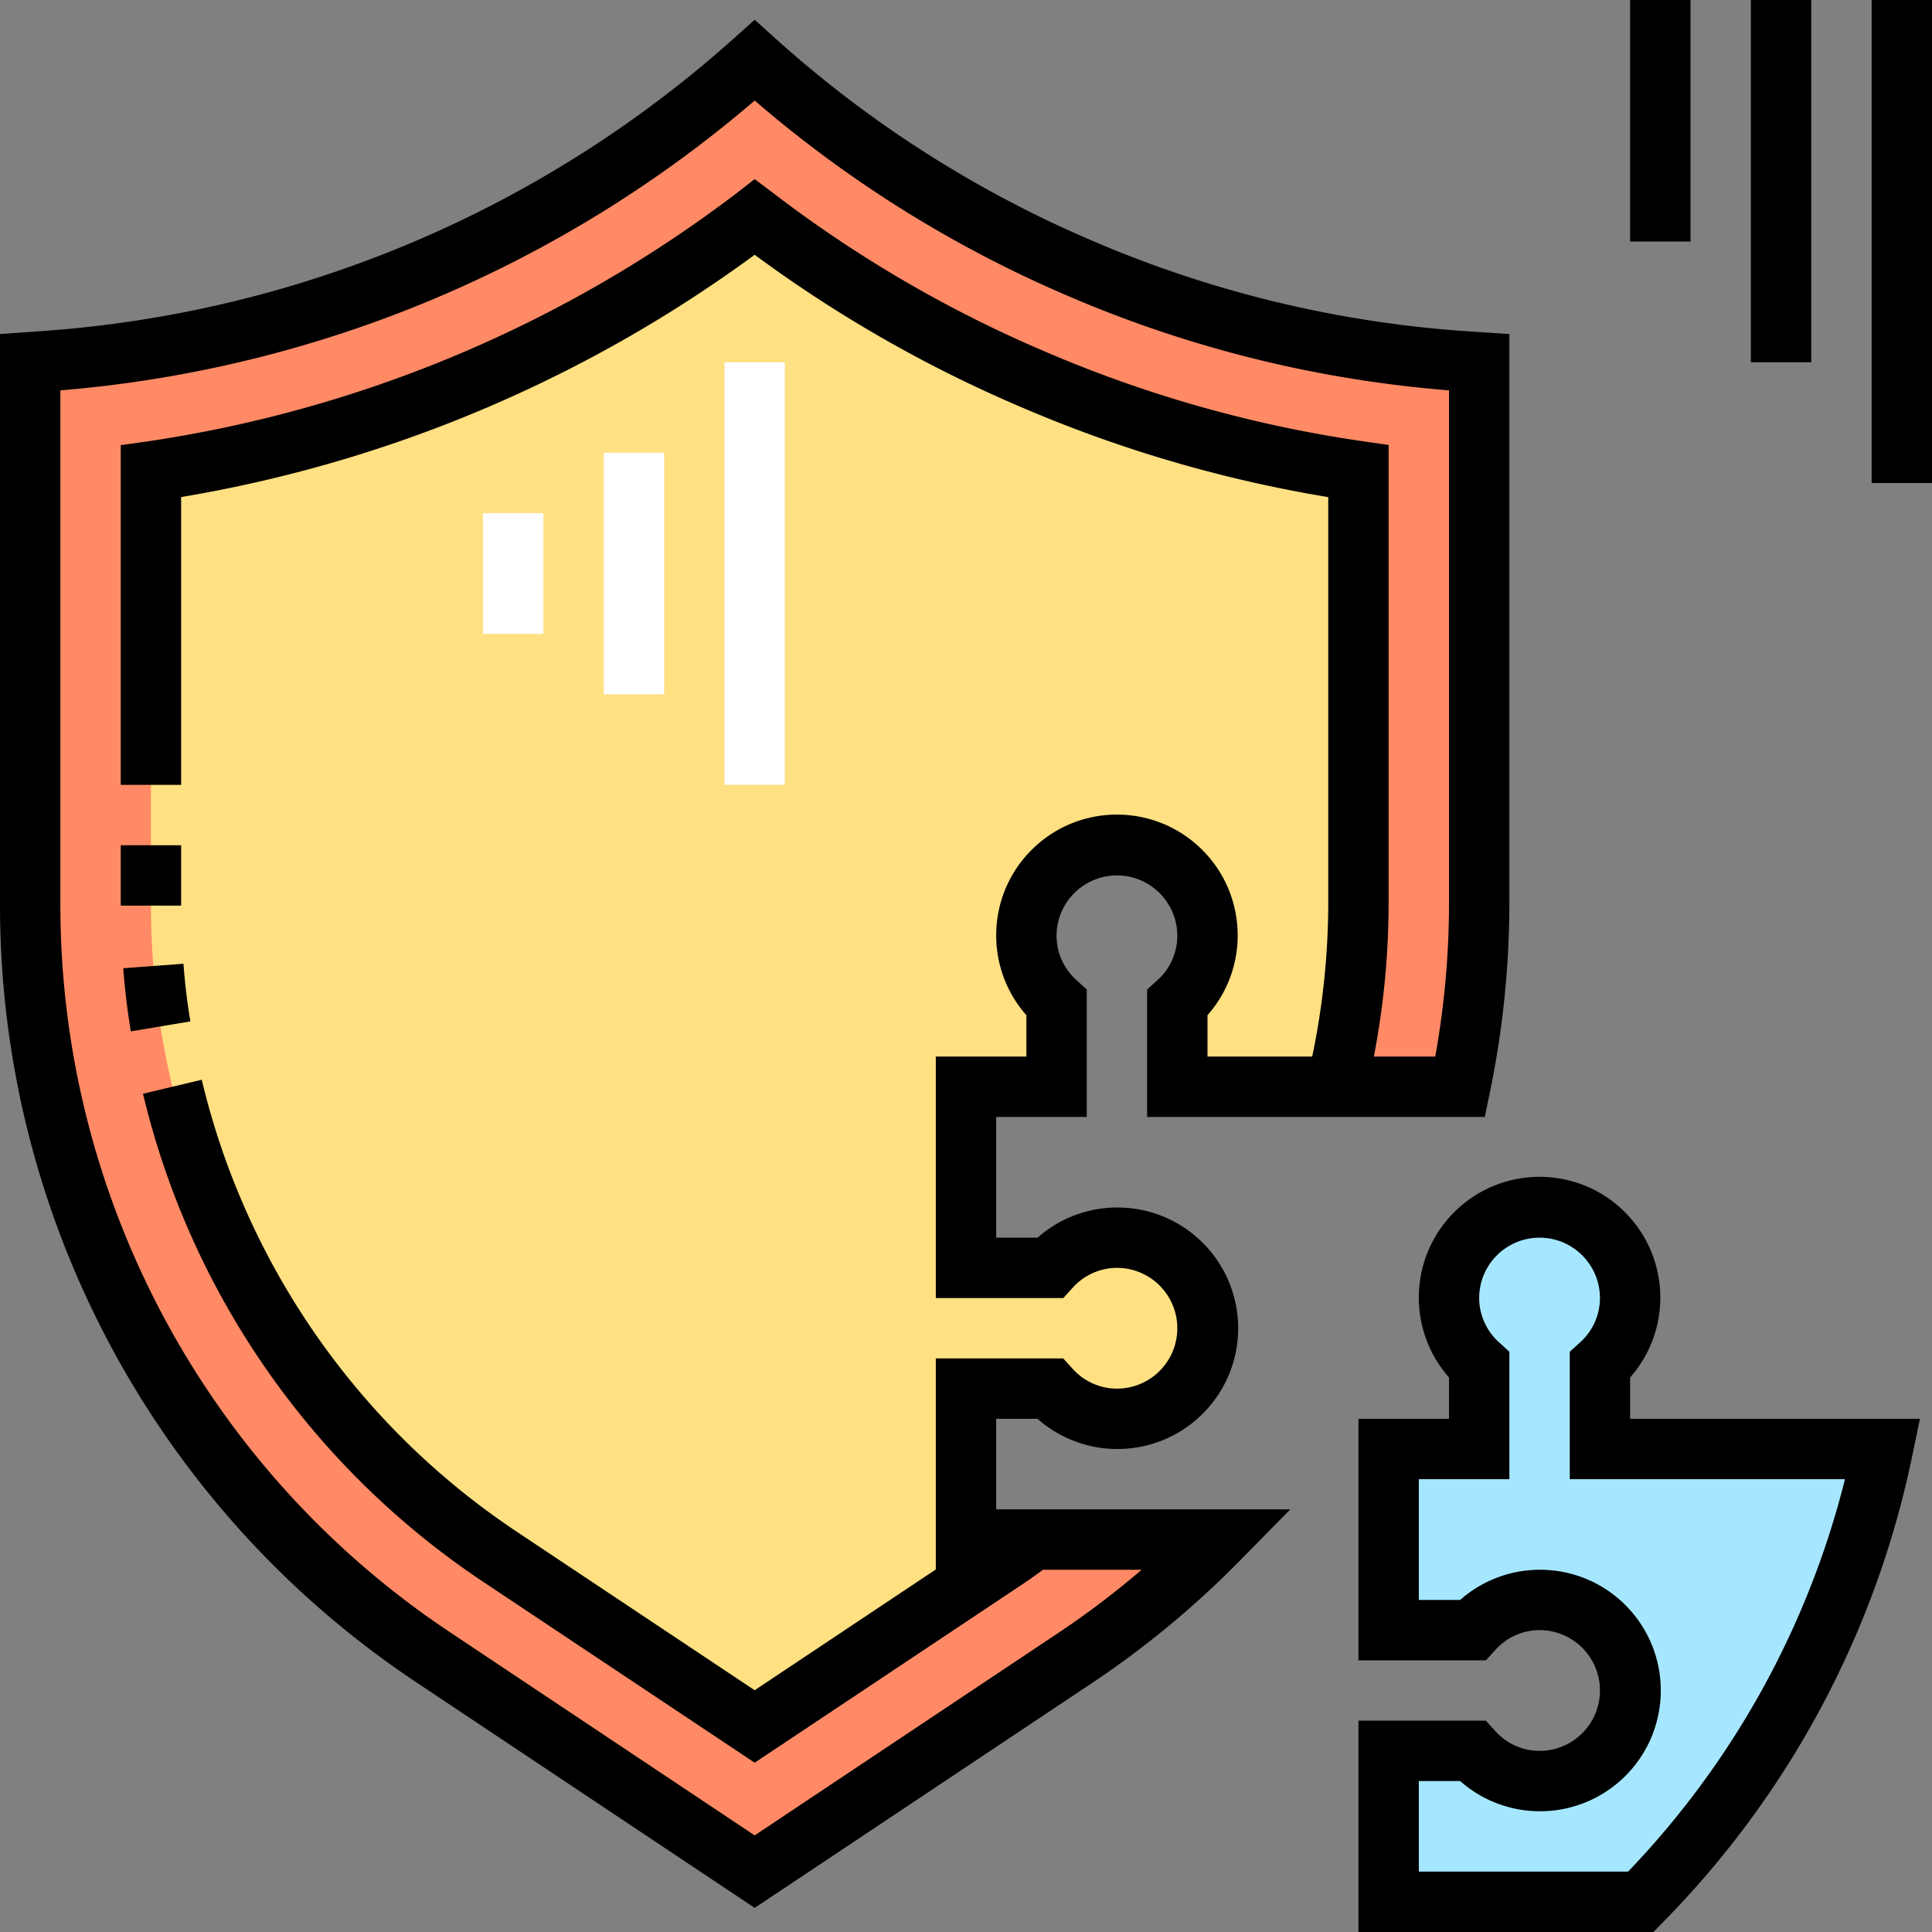 <svg xmlns="http://www.w3.org/2000/svg" width="512pt" viewBox="0 0 512 512" height="512pt"><rect x="0" y="0" width="512" height="512" fill="#808080" stroke="none"/><path fill="#ff8a65" d="M256 368h22.23a24.002 24.002 0 0041.891-16c0-9.95-6.14-18.871-15.437-22.422A24.002 24.002 0 00278.23 336H256v-48h24v-22.23a24.007 24.007 0 01-6.422-26.454 24.003 24.003 0 0144.844 0A24 24 0 01312 265.77V288h74.969A239.775 239.775 0 00392 239.55V96l-4.64-.32A311.94 311.94 0 01287.04 71.44 311.953 311.953 0 01200 16 313.459 313.459 0 0112.64 95.68L8 96v143.55c0 80.247 40.102 155.184 106.871 199.7L200 496l85.129-56.75A239.959 239.959 0 00322.832 408H256zm0 0"/><path fill="#a6e7ff" d="M424 384v-22.23a24 24 0 10-32 0V384h-24v48h22.23a24.002 24.002 0 0141.891 16c0 9.95-6.14 18.871-15.437 22.422A24.002 24.002 0 01390.23 464H368v40h66.832a239.92 239.92 0 0064.137-120zm0 0"/><path fill="#ffe082" d="M256 408v-40h22.23a24.002 24.002 0 0041.891-16c0-9.95-6.14-18.871-15.437-22.422A24.002 24.002 0 00278.23 336H256v-48h24v-22.23a24.007 24.007 0 01-6.422-26.454 24.003 24.003 0 0144.844 0A24 24 0 01312 265.77V288h42.25a208.643 208.643 0 005.75-48.45V124.88a341.166 341.166 0 01-85.441-24A339.715 339.715 0 01200 57.519a347.965 347.965 0 01-160 67.36V239.55c-.074 69.566 34.7 134.547 92.625 173.074L200 457.52l67.375-44.895c2.219-1.48 4.336-3.074 6.488-4.625zm0 0"/><g fill="#fff"><path d="M192 96h16v112h-16zm0 0M160 120h16v64h-16zm0 0M128 136h16v32h-16zm0 0"/></g><path d="M264 376h10.96c12.864 11.348 32.388 10.531 44.263-1.852 11.87-12.378 11.87-31.918 0-44.296-11.875-12.383-31.399-13.2-44.262-1.852H264v-32h24v-33.785l-2.64-2.399A15.803 15.803 0 01280 248c0-8.836 7.164-16 16-16s16 7.164 16 16a15.788 15.788 0 01-5.36 11.832L304 262.23V296h89.488l1.32-6.398A248.8 248.8 0 00400 239.55V88.527l-12.07-.8a303.249 303.249 0 01-97.762-23.63 303.38 303.38 0 01-84.8-54.015L200 5.23l-5.36 4.801a306.923 306.923 0 01-182.558 77.64L0 88.528v151.024c-.094 82.945 41.371 160.422 110.441 206.351l89.559 59.7 89.602-59.715a247.524 247.524 0 0038.957-32.285L341.945 400H264zm16.688 56.594L200 486.398l-80.688-53.804C54.704 389.62 15.915 317.144 16 239.55V103.449a323.146 323.146 0 00184-76.8A319.435 319.435 0 00283.895 78.8 319.22 319.22 0 00384 103.449v136.102A229.845 229.845 0 01380.36 280h-16.27a215.945 215.945 0 003.91-40.48V117.922l-6.855-.992a334.303 334.303 0 01-83.473-23.45 333.285 333.285 0 01-72.8-42.343L200 47.465l-4.8 3.734a339.994 339.994 0 01-156.321 65.809l-6.879.96V208h16v-76.273A356.05 356.05 0 00200 67.52a348.85 348.85 0 0071.441 40.718A350.208 350.208 0 00352 131.742V239.52a199.65 199.65 0 01-4.254 40.48H320v-10.96c11.348-12.864 10.531-32.388-1.852-44.263-12.378-11.87-31.918-11.87-44.296 0-12.383 11.875-13.196 31.399-1.852 44.262V280h-24v64h33.785l2.399-2.64A15.803 15.803 0 01296 336c8.836 0 16 7.164 16 16s-7.164 16-16 16a15.788 15.788 0 01-11.832-5.36L281.77 360H248v55.93l-48 32-62.918-41.922a199.455 199.455 0 01-83.617-119.863l-15.57 3.71a215.537 215.537 0 0090.304 129.442L200 467.137l71.848-47.88c1.402-.945 2.738-1.921 4.066-2.882l.52-.375h26.109a229.361 229.361 0 01-21.856 16.594zm0 0M432 365.04c11.348-12.864 10.531-32.388-1.852-44.263-12.378-11.87-31.918-11.87-44.296 0-12.383 11.875-13.196 31.399-1.852 44.262V376h-24v64h33.785l2.399-2.64A15.803 15.803 0 01408 432c8.836 0 16 7.164 16 16s-7.164 16-16 16a15.788 15.788 0 01-11.832-5.36L393.77 456H360v56h78.168l2.352-2.398a247.435 247.435 0 0066.289-124L508.8 376H432zM488.938 392a231.257 231.257 0 01-57.489 104H376v-24h10.96c12.864 11.348 32.388 10.531 44.263-1.852 11.87-12.378 11.87-31.918 0-44.296-11.875-12.383-31.399-13.2-44.262-1.852H376v-32h24v-33.785l-2.64-2.399A15.803 15.803 0 01392 344c0-8.836 7.164-16 16-16s16 7.164 16 16a15.788 15.788 0 01-5.36 11.832L416 358.23V392zm0 0"/><path d="M48.617 255.406l-15.953 1.188a188.303 188.303 0 002.008 16.726l15.785-2.64c-.855-4.993-1.457-10.137-1.84-15.274zm0 0M32 224h16v16H32zm0 0M496 0h16v128h-16zm0 0M464 0h16v96h-16zm0 0M432 0h16v64h-16zm0 0"/></svg>